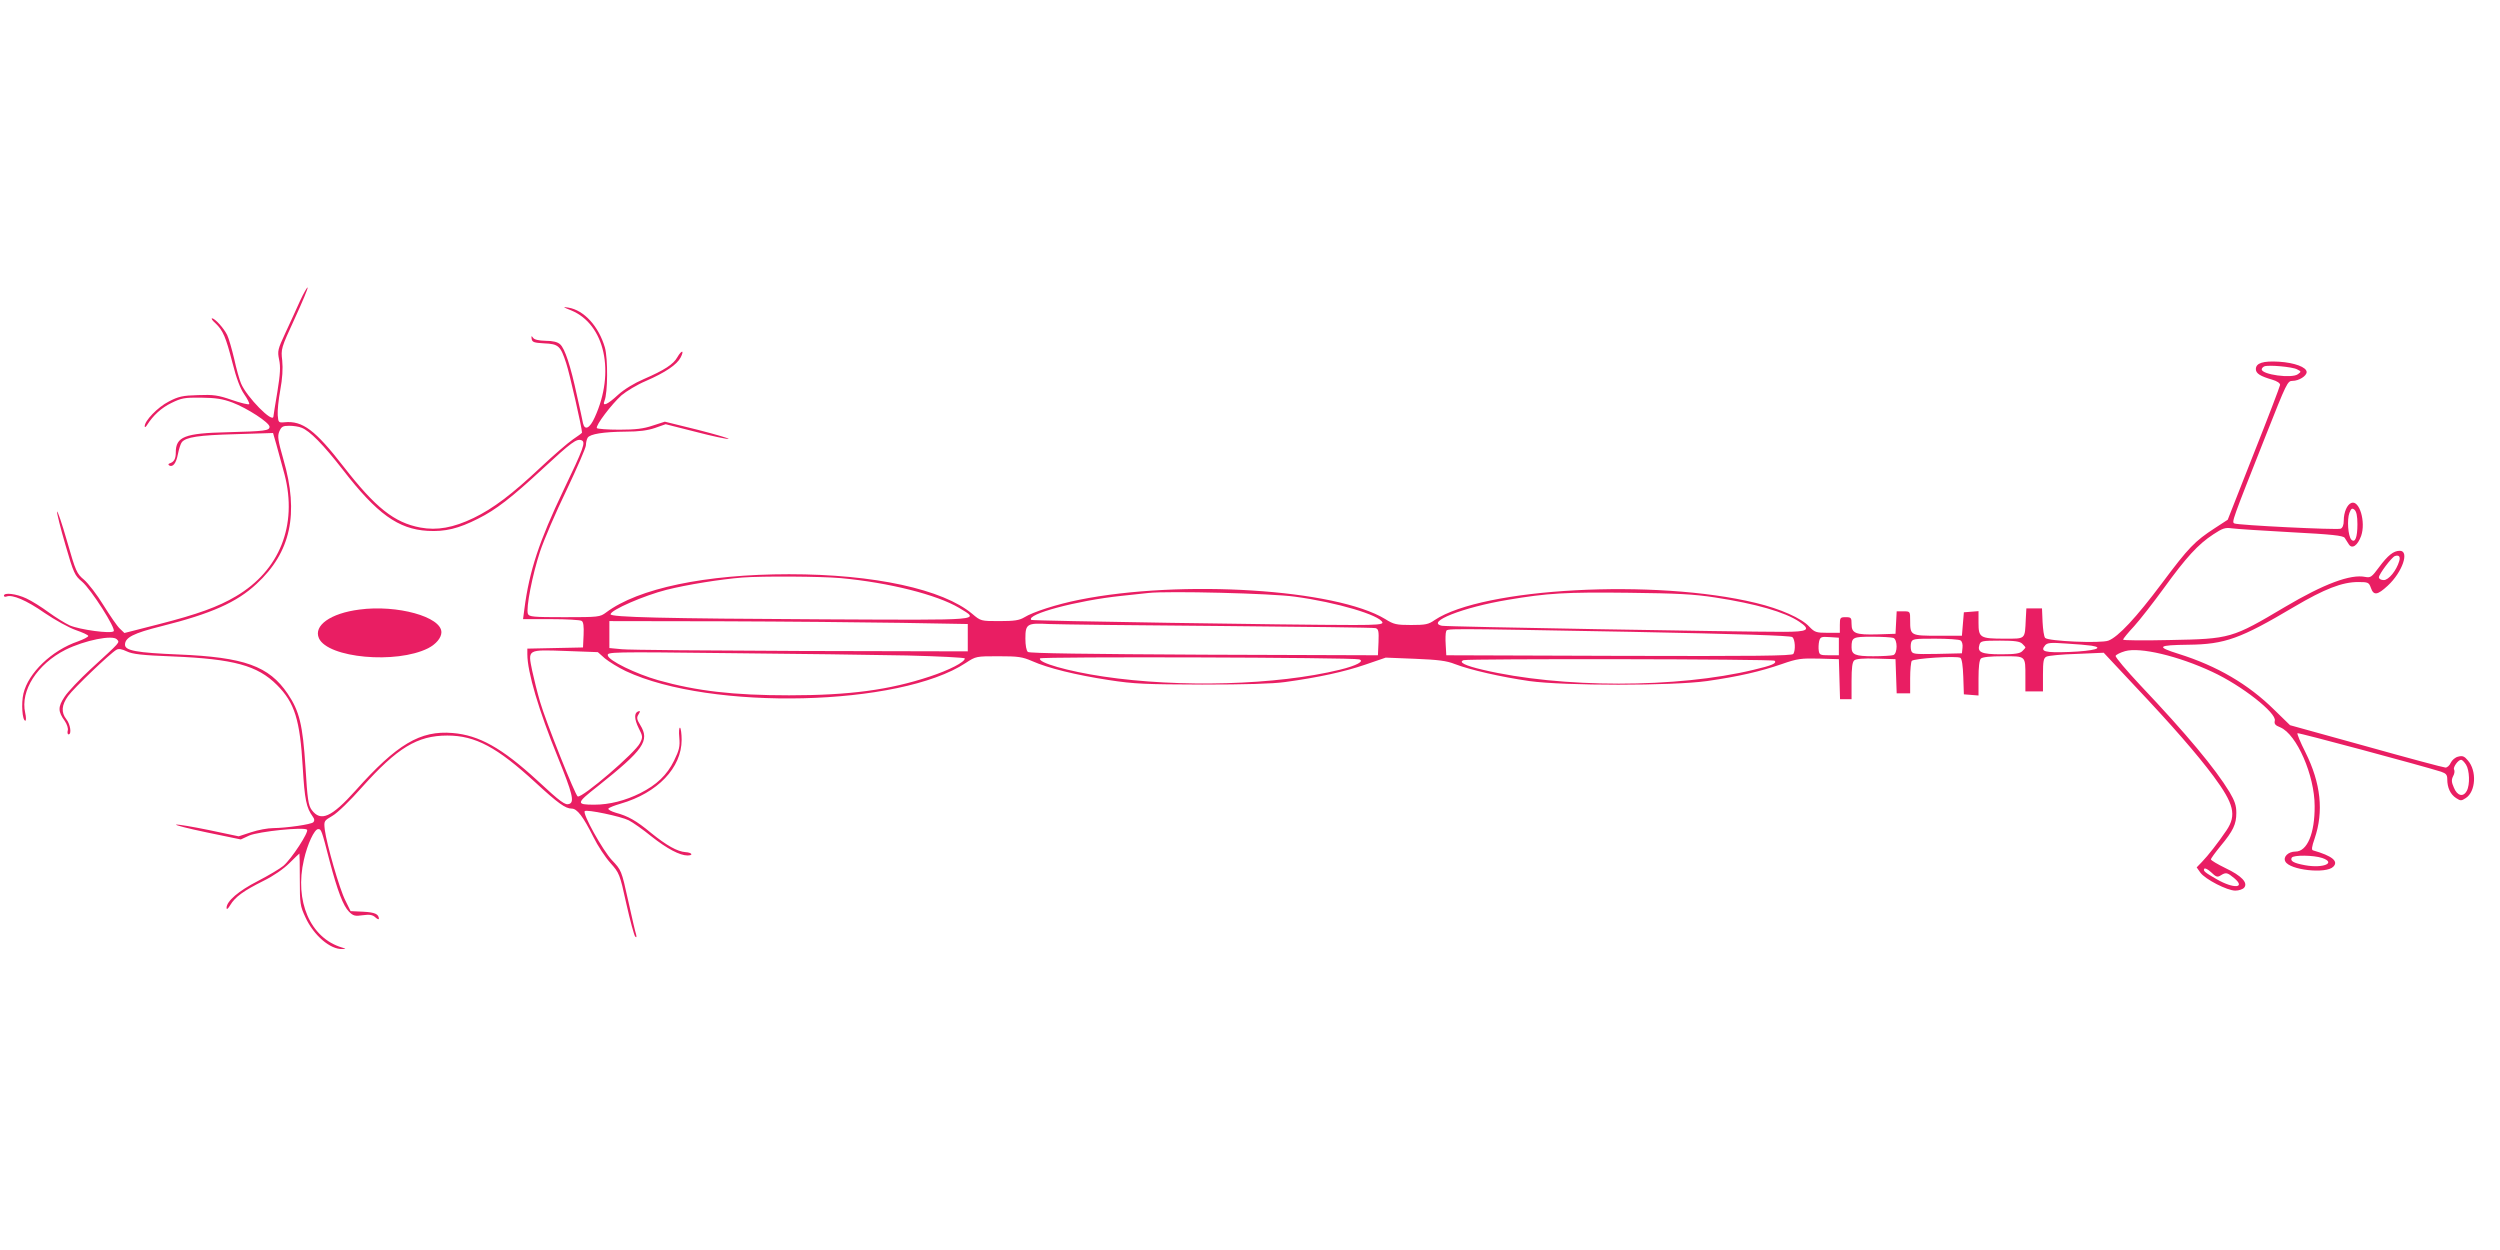 <?xml version="1.0" standalone="no"?>
<!DOCTYPE svg PUBLIC "-//W3C//DTD SVG 20010904//EN"
 "http://www.w3.org/TR/2001/REC-SVG-20010904/DTD/svg10.dtd">
<svg version="1.0" xmlns="http://www.w3.org/2000/svg"
 width="1280pt" height="640pt" viewBox="0 0 1280 640"
 preserveAspectRatio="xMidYMid meet">
<g transform="translate(0,640) scale(0.1,-0.1)"
fill="#e91e63" stroke="none">
<path d="M1536 4859 c-18 -41 -52 -114 -75 -164 -39 -84 -41 -92 -32 -136 8
-37 6 -73 -9 -166 -11 -65 -20 -121 -20 -125 -1 -39 -138 100 -166 169 -8 18
-24 75 -35 126 -12 50 -28 106 -36 122 -18 36 -63 85 -77 85 -6 0 1 -11 17
-25 39 -37 53 -70 87 -202 20 -80 40 -132 60 -161 17 -24 28 -47 26 -51 -3 -4
-42 5 -88 21 -72 25 -95 28 -175 25 -77 -2 -100 -7 -149 -33 -56 -28 -125
-100 -123 -127 0 -7 6 -3 12 7 31 49 73 88 125 113 51 25 67 28 152 27 75 -1
109 -6 160 -25 76 -29 190 -103 190 -124 0 -20 -23 -23 -215 -28 -221 -5 -265
-23 -265 -104 0 -32 -9 -48 -30 -55 -8 -2 -10 -7 -4 -11 19 -11 36 11 45 58 5
26 14 54 20 61 21 26 86 36 275 41 l192 6 17 -59 c9 -33 28 -102 42 -154 67
-259 -25 -491 -249 -623 -91 -54 -196 -92 -395 -143 l-176 -45 -24 23 c-13 12
-50 66 -83 119 -33 54 -78 112 -100 131 -37 31 -42 41 -87 198 -26 91 -49 158
-51 150 -1 -8 18 -85 43 -170 42 -146 48 -157 85 -188 47 -40 175 -241 162
-254 -14 -14 -174 8 -225 30 -24 11 -72 41 -108 67 -35 26 -86 58 -114 71 -51
24 -115 32 -115 14 0 -5 6 -7 14 -4 29 11 101 -19 194 -84 53 -36 125 -76 160
-88 35 -12 63 -25 64 -30 0 -5 -23 -17 -53 -28 -134 -46 -254 -161 -279 -267
-12 -50 -6 -139 10 -139 4 0 4 18 -1 40 -26 114 62 250 206 323 99 49 243 78
264 53 14 -17 22 -8 -136 -153 -55 -51 -115 -114 -132 -140 -35 -53 -35 -75 1
-125 11 -16 18 -38 15 -48 -3 -11 -1 -20 4 -20 17 0 9 52 -11 77 -28 36 -25
73 9 120 28 39 216 219 247 236 11 7 28 4 53 -8 29 -14 77 -20 236 -26 311
-13 433 -46 533 -146 91 -91 118 -179 132 -421 10 -167 18 -207 52 -254 9 -12
9 -21 2 -28 -11 -11 -135 -29 -206 -30 -26 0 -76 -9 -112 -21 l-64 -21 -152
32 c-83 17 -159 30 -168 28 -9 -2 61 -20 157 -40 l174 -36 43 20 c49 21 281
45 296 30 11 -11 -79 -149 -121 -185 -18 -15 -77 -50 -131 -78 -98 -50 -160
-103 -160 -137 0 -11 7 -6 19 14 25 42 68 73 170 124 51 25 103 61 133 91 27
27 50 49 51 49 1 0 2 -60 2 -132 0 -126 2 -137 29 -195 42 -92 127 -165 189
-162 20 1 20 1 -3 8 -162 49 -243 238 -194 449 18 81 54 157 73 157 16 0 17
-2 59 -165 40 -151 69 -228 99 -258 21 -21 31 -24 70 -18 36 5 51 2 65 -11 10
-9 18 -12 18 -7 -1 24 -21 33 -80 36 l-65 3 -27 55 c-30 59 -95 286 -105 361
-5 46 -5 46 39 72 25 14 92 79 151 146 181 202 283 265 437 265 144 0 255 -60
450 -239 117 -108 155 -135 187 -135 28 0 59 -41 111 -145 22 -45 61 -104 87
-133 46 -52 48 -55 82 -210 19 -86 40 -161 45 -167 7 -7 8 -3 5 10 -4 11 -22
90 -41 175 -34 155 -35 155 -83 206 -46 49 -152 238 -139 251 9 10 186 -27
225 -47 20 -10 73 -47 117 -83 80 -63 145 -97 184 -97 32 0 23 15 -10 17 -42
3 -97 34 -176 98 -77 64 -119 87 -182 104 -23 7 -40 16 -37 21 3 5 31 16 62
25 190 55 313 184 313 327 0 31 -4 59 -8 62 -5 3 -7 -20 -4 -50 4 -46 0 -64
-27 -119 -36 -73 -88 -123 -173 -166 -76 -38 -158 -59 -235 -59 -95 0 -94 7
17 94 236 188 268 233 218 314 -18 29 -19 38 -9 54 10 16 10 19 -1 16 -22 -8
-21 -39 2 -86 21 -41 22 -46 7 -76 -23 -49 -295 -282 -319 -274 -12 4 -164
385 -193 485 -13 44 -31 116 -40 158 -23 112 -27 109 173 102 l163 -6 36 -32
c21 -17 69 -47 107 -65 435 -204 1405 -181 1741 42 52 34 53 34 167 34 102 0
122 -3 173 -25 81 -36 223 -71 393 -97 129 -20 188 -22 477 -23 218 0 362 4
425 13 168 23 302 52 410 89 l105 36 150 -6 c120 -5 161 -10 204 -27 78 -30
236 -66 381 -87 180 -25 731 -25 910 0 161 23 273 49 383 87 80 28 99 30 190
28 l102 -3 3 -102 3 -103 29 0 30 0 0 94 c0 68 4 97 14 105 9 8 48 11 112 9
l99 -3 3 -87 3 -88 34 0 35 0 0 78 c0 42 4 82 8 88 8 13 231 27 249 16 8 -5
13 -41 15 -97 l3 -90 38 -3 37 -3 0 88 c0 56 4 93 12 101 8 8 48 12 114 12
118 0 114 4 114 -106 l0 -74 45 0 45 0 0 85 c0 70 3 86 18 93 9 5 79 12 155
14 l138 6 161 -172 c187 -198 316 -346 401 -460 105 -142 119 -199 67 -277
-44 -65 -95 -130 -126 -162 l-27 -28 19 -27 c25 -34 137 -92 179 -92 18 0 38
7 45 15 21 25 -13 61 -95 100 -41 20 -75 40 -75 45 0 5 22 35 49 68 65 78 81
112 81 170 0 38 -8 61 -35 107 -72 119 -221 298 -457 547 -71 76 -128 143
-126 150 2 6 24 17 48 24 76 22 272 -24 447 -106 151 -70 330 -211 320 -250
-4 -16 2 -24 28 -34 84 -35 176 -246 176 -403 1 -140 -38 -233 -98 -233 -37 0
-65 -27 -52 -51 23 -44 208 -64 245 -27 29 28 -5 56 -103 84 -9 2 -7 18 8 61
47 138 32 282 -47 441 -26 51 -44 95 -41 98 4 4 629 -164 735 -197 26 -9 32
-16 32 -39 0 -43 16 -77 45 -96 23 -15 27 -15 50 0 51 33 57 139 11 192 -18
22 -28 26 -50 20 -15 -3 -32 -18 -38 -31 -6 -14 -18 -25 -27 -25 -9 0 -192 49
-406 109 l-390 108 -81 79 c-133 131 -292 224 -489 286 -118 37 -109 45 50 47
187 2 266 31 541 194 156 92 246 127 328 127 51 0 55 -2 65 -30 14 -40 33 -38
86 11 75 69 113 179 62 179 -32 0 -61 -23 -107 -85 -36 -49 -43 -54 -69 -49
-76 16 -213 -36 -411 -153 -273 -162 -279 -164 -592 -170 -131 -3 -238 -2
-238 2 0 4 25 35 56 68 31 34 100 123 154 197 113 156 174 223 252 274 47 31
61 36 94 31 21 -3 158 -12 304 -20 209 -11 267 -17 275 -29 5 -8 15 -23 21
-33 17 -26 45 -6 63 43 25 72 -9 185 -50 169 -22 -8 -39 -48 -39 -91 0 -22 -6
-37 -16 -41 -20 -7 -529 18 -544 27 -14 8 -14 8 162 453 106 268 110 277 136
277 32 0 72 25 72 45 0 25 -62 48 -141 53 -83 5 -119 -7 -119 -38 0 -22 22
-36 84 -54 24 -7 41 -18 40 -27 -1 -8 -61 -166 -135 -352 l-133 -338 -66 -43
c-103 -67 -134 -99 -270 -281 -134 -179 -225 -276 -275 -295 -39 -15 -310 -3
-324 14 -6 7 -11 43 -13 81 l-3 70 -40 0 -40 0 -3 -55 c-5 -105 1 -100 -108
-100 -126 0 -134 5 -134 81 l0 60 -37 -3 -38 -3 -5 -60 -5 -60 -123 0 c-140 0
-142 1 -142 78 0 47 0 47 -35 47 l-34 0 -3 -57 -3 -58 -92 -3 c-112 -3 -133 5
-133 53 0 32 -2 35 -30 35 -28 0 -30 -2 -30 -40 l0 -40 -63 0 c-58 0 -66 3
-93 31 -40 44 -149 92 -274 122 -515 125 -1400 77 -1645 -88 -31 -22 -47 -25
-120 -25 -75 0 -89 3 -132 30 -252 154 -1045 204 -1568 99 -115 -23 -236 -62
-281 -90 -25 -15 -50 -19 -127 -19 -95 0 -95 0 -139 37 -150 126 -502 203
-938 203 -427 0 -772 -72 -937 -196 -31 -23 -37 -24 -213 -24 -161 0 -181 2
-187 17 -11 28 23 201 62 319 20 60 81 202 136 315 54 114 99 217 99 230 0 13
4 30 9 38 12 19 81 30 194 31 69 0 113 6 151 19 l54 19 154 -39 c84 -22 160
-38 168 -36 8 1 -62 22 -156 46 l-170 42 -62 -20 c-47 -16 -87 -21 -171 -21
-60 0 -112 4 -115 8 -8 13 75 122 126 168 25 21 81 55 124 73 101 44 160 84
179 121 20 39 5 39 -17 1 -20 -36 -66 -66 -172 -112 -49 -21 -100 -52 -132
-81 -54 -50 -82 -62 -69 -30 17 39 18 217 2 273 -32 109 -107 191 -187 204
-31 5 -29 3 14 -14 173 -71 227 -317 121 -548 -25 -56 -51 -69 -60 -30 -2 12
-16 76 -31 142 -33 154 -62 240 -86 262 -13 12 -37 18 -74 18 -36 1 -59 6 -65
16 -8 11 -9 10 -7 -6 3 -17 12 -20 64 -23 74 -3 84 -13 113 -102 17 -50 81
-333 81 -355 0 -2 -21 -18 -47 -35 -25 -17 -99 -81 -164 -142 -149 -140 -243
-211 -344 -260 -104 -50 -187 -65 -273 -49 -133 25 -229 101 -393 312 -145
187 -210 236 -302 227 -31 -3 -32 -1 -35 36 -2 22 4 80 13 129 11 59 14 110
10 151 -7 60 -6 63 64 215 39 85 69 156 66 159 -2 3 -20 -28 -39 -69z m10225
-350 c22 -11 22 -12 4 -25 -31 -23 -185 -2 -185 25 0 5 6 12 13 15 20 9 144
-2 168 -15z m-10217 -299 c42 -16 111 -86 212 -216 174 -225 283 -303 433
-312 90 -5 158 11 260 63 90 45 169 106 331 256 146 135 172 154 197 145 23
-9 12 -39 -92 -256 -124 -260 -175 -413 -200 -607 l-7 -53 144 0 c78 0 149 -4
156 -9 9 -5 12 -27 10 -72 l-3 -64 -142 -3 -143 -3 0 -29 c0 -90 58 -287 156
-527 75 -185 86 -229 59 -239 -21 -8 -43 8 -165 121 -180 165 -297 231 -433
242 -165 14 -285 -57 -497 -295 -123 -137 -178 -161 -224 -99 -17 23 -22 53
-32 220 -14 217 -31 286 -91 375 -96 142 -222 187 -558 201 -217 9 -275 20
-275 50 0 37 43 59 187 95 255 64 385 122 486 216 176 162 219 359 138 638
-28 98 -31 118 -21 143 11 25 18 29 51 29 21 0 49 -4 63 -10z m10526 -494 c0
-68 -12 -98 -31 -79 -17 17 -23 103 -10 137 9 23 14 26 26 16 10 -9 15 -32 15
-74z m214 -189 c-14 -48 -54 -97 -79 -97 -14 0 -25 6 -25 14 0 16 65 103 82
109 21 7 29 -3 22 -26z m-7979 -87 c247 -23 492 -85 605 -152 109 -66 137 -63
-690 -59 -827 4 -1095 11 -1094 26 1 22 172 96 286 125 107 27 277 54 388 63
104 8 403 6 505 -3z m2325 -95 c215 -29 436 -95 448 -132 3 -10 -31 -13 -145
-13 -321 0 -1648 21 -1653 26 -28 29 233 99 460 123 58 6 121 13 140 15 99 11
632 -2 750 -19z m2151 -4 c209 -32 358 -75 431 -124 62 -42 46 -52 -82 -52
-236 0 -1726 26 -1747 31 -87 18 108 95 338 133 201 34 295 40 619 36 247 -3
331 -7 441 -24z m-4166 -130 l340 -6 0 -70 0 -70 -855 2 c-470 2 -883 5 -917
9 l-63 6 0 69 0 69 578 -1 c317 -1 730 -5 917 -8z m1625 -16 c432 -4 793 -8
803 -11 15 -5 17 -15 15 -72 l-3 -67 -890 3 c-596 3 -894 7 -902 14 -8 6 -13
34 -13 69 0 75 9 80 120 74 47 -2 438 -7 870 -10z m2114 -30 c548 -11 814 -19
823 -27 14 -12 17 -66 5 -86 -7 -10 -192 -12 -893 -10 l-884 3 -3 54 c-2 29
-1 60 2 67 7 17 -45 17 950 -1z m1061 -75 l0 -45 -50 0 c-45 0 -50 2 -53 24
-2 12 -1 34 2 48 6 22 11 24 54 21 l47 -3 0 -45z m279 44 c22 -8 22 -80 0 -88
-9 -3 -55 -6 -103 -6 -92 0 -111 8 -111 46 0 51 6 54 105 54 51 0 100 -3 109
-6z m344 -13 c8 -5 12 -21 10 -37 l-3 -29 -127 -3 c-120 -2 -127 -1 -133 18
-3 11 -3 29 0 40 6 19 15 20 123 20 64 0 123 -4 130 -9z m316 -17 c9 -8 16
-17 16 -19 0 -2 -7 -11 -16 -19 -12 -12 -37 -16 -108 -16 -101 0 -124 10 -111
50 6 18 14 20 105 20 76 0 102 -4 114 -16z m355 -10 c69 -11 12 -27 -112 -32
-129 -5 -153 2 -126 34 11 13 29 15 108 9 53 -3 111 -8 130 -11z m-6066 -50
c163 -4 297 -11 297 -15 0 -19 -80 -60 -180 -93 -208 -69 -412 -96 -720 -96
-286 0 -473 22 -669 77 -116 33 -255 101 -259 127 -4 18 12 19 614 12 341 -3
753 -9 917 -12z m2316 -20 c29 -9 -13 -32 -99 -53 -322 -79 -820 -93 -1210
-35 -182 27 -339 72 -325 93 6 10 1603 5 1634 -5z m2127 -7 c13 -13 -13 -24
-106 -46 -391 -95 -989 -95 -1389 0 -90 21 -126 39 -97 49 25 8 1584 6 1592
-3z m3540 -532 c18 -28 21 -103 4 -134 -18 -34 -49 -26 -66 16 -13 29 -13 41
-4 59 7 12 9 27 5 34 -7 11 21 50 36 50 5 0 16 -11 25 -25z m-736 -478 c73
-25 5 -54 -88 -37 -60 11 -78 22 -68 39 9 14 112 13 156 -2z m-520 -89 c27 17
34 15 69 -14 61 -51 -2 -56 -89 -6 -61 35 -71 43 -64 54 3 5 19 -3 35 -18 25
-24 32 -27 49 -16z"/>
<path d="M1840 3279 c-148 -19 -236 -82 -207 -147 46 -101 396 -133 559 -51
41 21 68 54 68 82 0 79 -227 142 -420 116z"/>
</g>
</svg>
